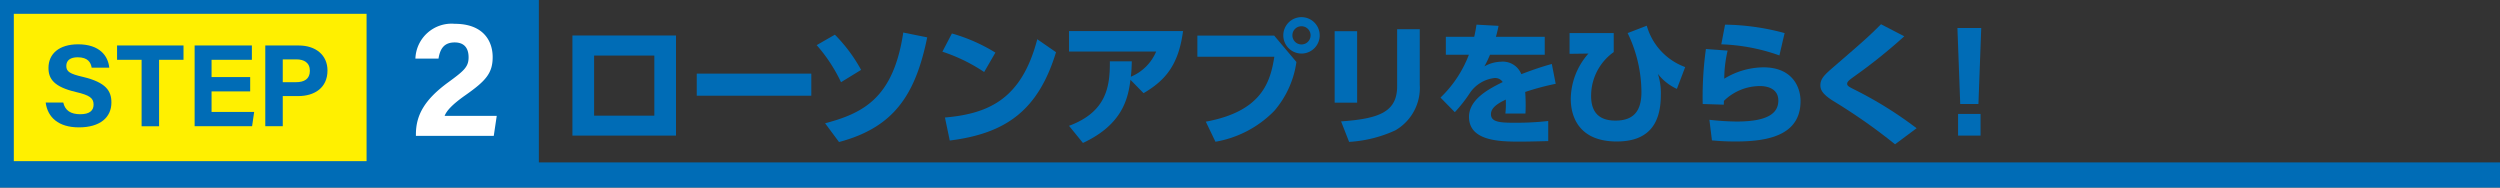 <svg xmlns="http://www.w3.org/2000/svg" viewBox="0 0 299.011 22.426"><rect x="0" y="0" width="299.011" height="22.426" fill="#333333" stroke="none"/><path d="M80.853,4.245V16.217H68.464V4.245ZM78.26,6.646H71.057v7.187h7.203Z" fill="#006cb6"/><path d="M97.035,8.806v2.641H83.334V8.806Z" fill="#006cb6"/><path d="M100.591,9.831a18.92,18.92,0,0,0-2.913-4.434L99.855,4.149a18.76,18.76,0,0,1,3.138,4.209Zm-1.905,4.914c4.594-1.216,8.18-3.041,9.348-10.853l2.865.577c-1.408,6.882-3.985,10.772-10.548,12.517Z" fill="#006cb6"/><path d="M117.709,8.614a20.405,20.405,0,0,0-4.994-2.433l1.137-2.177a20.489,20.489,0,0,1,5.202,2.289Zm-4.69,5.442c5.378-.464,9.204-2.321,11.044-9.364l2.241,1.552c-2.145,7.027-6.067,9.732-12.709,10.564Z" fill="#006cb6"/><path d="M127.861,15.049c4.417-1.649,4.914-4.594,4.882-7.715h2.625c-.016.656-.032,1.073-.112,1.841a5.61,5.61,0,0,0,3.025-3.009H127.861V3.716h13.637c-.544,4.114-2.161,5.922-4.722,7.427l-1.569-1.601c-.272,2.193-.928,5.346-5.682,7.555Z" fill="#006cb6"/><path d="M152.4,4.26l2.657,3.153a11.366,11.366,0,0,1-2.657,5.858,12.891,12.891,0,0,1-7.027,3.682l-1.153-2.401c6.69-1.232,7.715-4.722,8.195-7.763h-9.204V4.26Zm5.442-.032a2.177,2.177,0,1,1-2.178-2.177A2.18,2.18,0,0,1,157.843,4.229Zm-3.266,0a1.088,1.088,0,1,0,1.088-1.088A1.079,1.079,0,0,0,154.577,4.229Z" fill="#006cb6"/><path d="M162.318,12.28h-2.688V3.733h2.688Zm7.491-2.161a5.867,5.867,0,0,1-2.929,5.475,15.384,15.384,0,0,1-5.522,1.376l-.96-2.449c4.401-.32,6.706-1.056,6.706-4.194V3.492h2.705Z" fill="#006cb6"/><path d="M184.757,4.404v2.145h-6.547a12.989,12.989,0,0,1-.672,1.393,4.185,4.185,0,0,1,1.969-.56,2.376,2.376,0,0,1,2.449,1.488c.512-.192,2.177-.832,3.649-1.216l.464,2.369a30.998,30.998,0,0,0-3.649.976,21.176,21.176,0,0,1,.032,2.577h-2.401a10.89,10.89,0,0,0,.048-1.665c-.72.352-1.776.88-1.776,1.745,0,.977,1.169,1.024,2.833,1.024a33.758,33.758,0,0,0,4.018-.208V16.874c-2.385.064-2.881.064-3.441.064-2.4,0-6.034-.08-6.034-2.961,0-2.145,2.481-3.394,4.033-4.162a1.079,1.079,0,0,0-1.008-.48,4.135,4.135,0,0,0-2.881,1.729,16.841,16.841,0,0,1-1.841,2.353l-1.713-1.745a13.974,13.974,0,0,0,3.394-5.122h-2.754v-2.145h3.394c.128-.592.192-.896.272-1.457l2.641.144c-.16.736-.208.944-.32,1.312Z" fill="#006cb6"/><path d="M193.009,3.957V6.229a6.417,6.417,0,0,0-2.705,5.25c0,2.289,1.312,2.945,2.913,2.945,2.192,0,3.105-1.168,3.105-3.409a16.313,16.313,0,0,0-1.649-7.059l2.289-.88a7.409,7.409,0,0,0,4.594,4.946l-.992,2.609a6.002,6.002,0,0,1-2.272-1.792,7.439,7.439,0,0,1,.352,2.497c0,3.057-1.12,5.586-5.266,5.586-5.042,0-5.507-3.666-5.507-5.074a8.306,8.306,0,0,1,2.113-5.442l-2.257.032v-2.481Z" fill="#006cb6"/><path d="M206.629,6.053a15.112,15.112,0,0,0-.4,3.361,9.083,9.083,0,0,1,4.689-1.36c3.49,0,4.435,2.401,4.435,4.033,0,4.178-4.05,4.834-7.764,4.834-1.473,0-2.177-.08-2.833-.128l-.304-2.465a31.676,31.676,0,0,0,3.265.208c4.034,0,4.979-1.185,4.979-2.513,0-1.617-1.697-1.729-2.129-1.729a6.175,6.175,0,0,0-4.386,1.777,3.011,3.011,0,0,1-.017.448l-2.513-.08a41.572,41.572,0,0,1,.384-6.579Zm6.194.576A22.883,22.883,0,0,0,205.876,5.301l.448-2.353a28.4,28.4,0,0,1,7.123,1.009Z" fill="#006cb6"/><path d="M226.657,17.258a68.1,68.1,0,0,0-7.427-5.202c-1.2-.769-1.504-1.265-1.504-1.857,0-.832.56-1.312,1.712-2.305,3.649-3.153,4.05-3.505,5.538-4.994l2.785,1.44a63.731,63.731,0,0,1-6.034,4.834c-.528.384-.8.592-.8.833,0,.256.191.352.704.624a46.539,46.539,0,0,1,7.603,4.706Z" fill="#006cb6"/><path d="M236.965,3.348l-.336,9.092H234.452l-.336-9.092Zm-2.77,10.276h2.689v2.593h-2.689Z" fill="#006cb6"/><rect x="0.826" y="0.826" width="62.769" height="19.273" fill="#fff000"/><path d="M62.769,1.652V19.274H1.652V1.652H62.769M64.421,0H0V20.926H64.421V0Z" fill="#006cb6"/><path d="M7.568,12.267c.22.97.916,1.395,2.034,1.395,1.115,0,1.591-.44,1.591-1.147,0-.786-.465-1.127-2.117-1.511-2.628-.617-3.278-1.573-3.278-2.877C5.798,6.443,7.057,5.3,9.344,5.3c2.564,0,3.585,1.378,3.724,2.791H10.964c-.101-.594-.43-1.24-1.675-1.24-.847,0-1.359.35-1.359,1.036,0,.672.41.944,1.971,1.306,2.809.662,3.424,1.707,3.424,3.068,0,1.764-1.334,2.973-3.887,2.973-2.452,0-3.743-1.207-3.974-2.967Z" fill="#006cb6"/><path d="M16.936,7.152H14.001V5.44h7.948V7.152H19.026v7.946H16.936Z" fill="#006cb6"/><path d="M29.923,10.932H25.304v2.454h5.095l-.248,1.711H23.278V5.44h6.848V7.152H25.304V9.221H29.923Z" fill="#006cb6"/><path d="M31.729,5.44h3.995c2.052,0,3.445,1.155,3.445,2.99,0,2.098-1.588,3.061-3.494,3.061H33.819v3.606H31.729Zm2.09,4.389h1.594c.966,0,1.649-.372,1.649-1.358,0-.996-.72-1.369-1.605-1.369H33.819Z" fill="#006cb6"/><rect x="43.844" width="20.577" height="20.577" fill="#006cb6"/><path d="M49.745,16.25v-.183c0-2.292,1.031-4.156,3.88-6.232,1.858-1.358,2.42-1.828,2.42-2.977,0-1.141-.554-1.783-1.662-1.783-1.29,0-1.754.79-1.936,1.936H49.684a4.329,4.329,0,0,1,4.7-4.164c3.383,0,4.541,2.014,4.541,3.986,0,1.917-.825,2.844-3.248,4.545-1.623,1.14-2.275,1.89-2.499,2.483h6.234l-.356,2.389Z" fill="#fff"/><line y1="20.926" x2="299.011" y2="20.926" fill="none" stroke="#006cb6" stroke-miterlimit="10" stroke-width="3"/></svg>